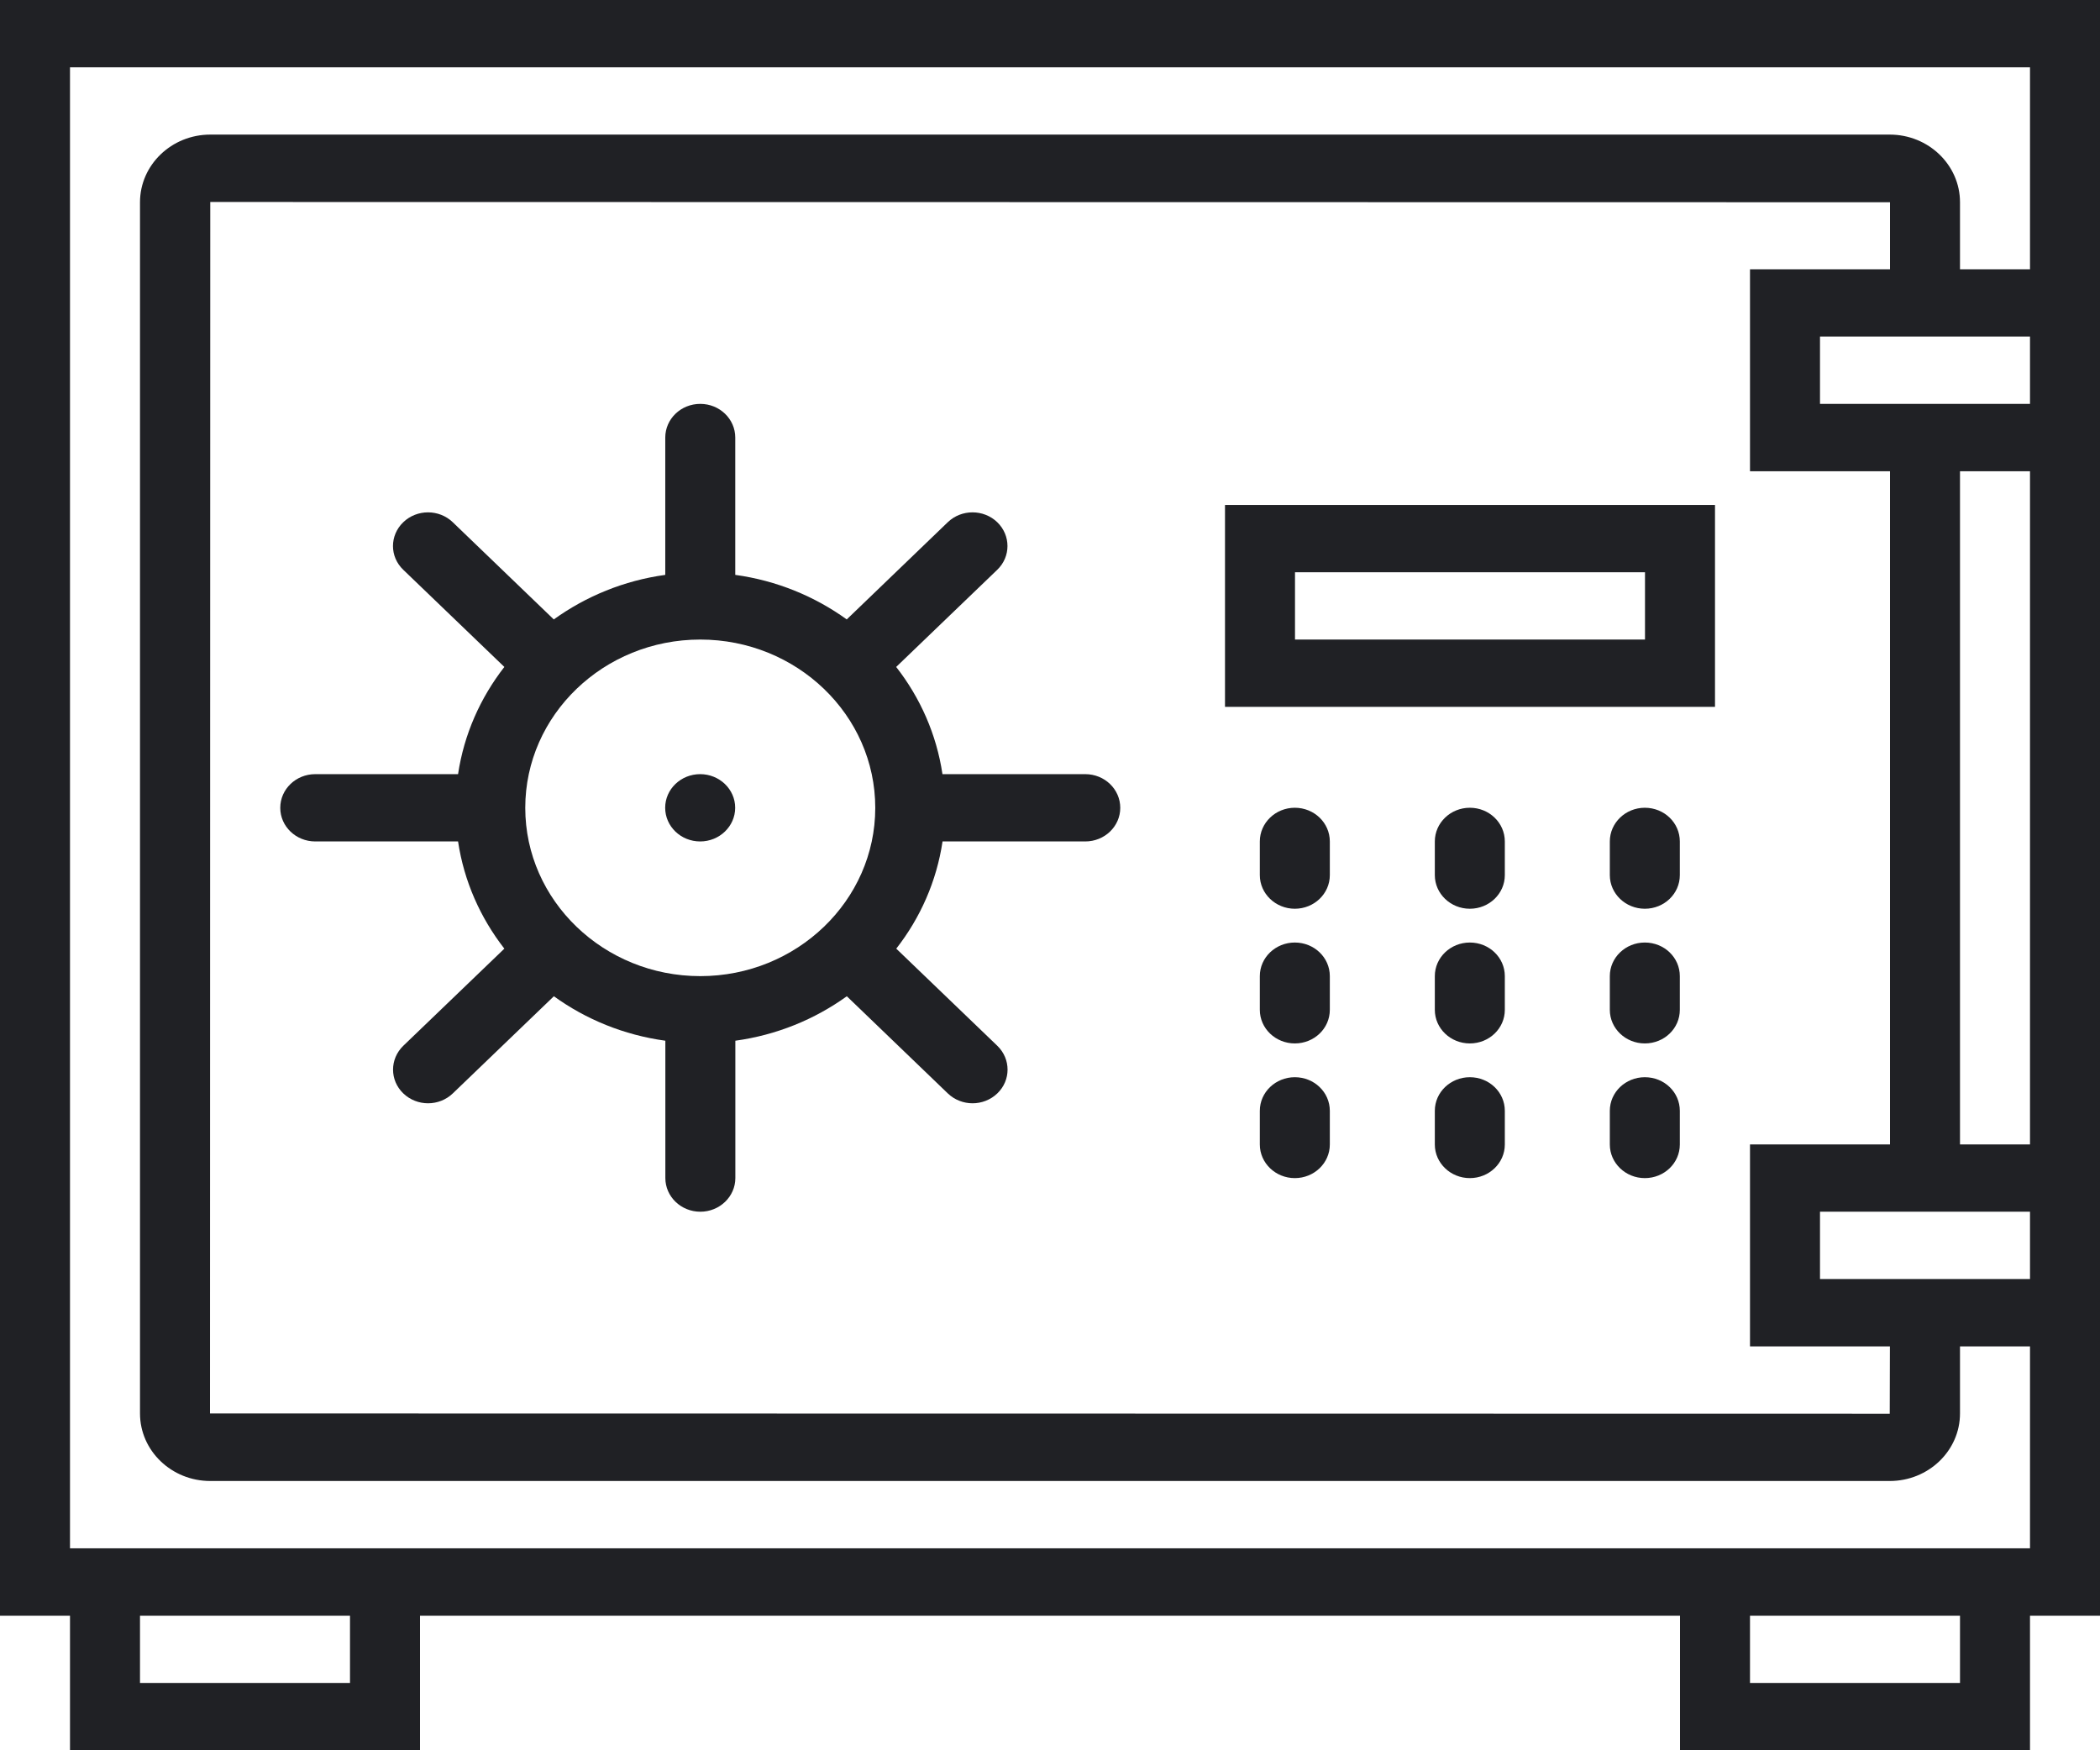 <svg width="24" height="20" viewBox="0 0 24 20" fill="none" xmlns="http://www.w3.org/2000/svg">
<path d="M0 0V18.462H0.8V20H4.8V18.462H19.2V20H23.2V18.462H24V15.385V13.077V5.385V3.077V0H0ZM4 19.231H1.6V18.462H4V19.231ZM22.4 19.231H20V18.462H22.4V19.231ZM21.6 3.077H20V5.385H21.6V13.077H20V15.385H21.599L21.597 16.154L2.4 16.151L2.403 2.308L21.6 2.311V3.077ZM22.4 3.846H23.2V4.615H22.4H20.8V3.846H22.4ZM20.8 14.615V13.846H22.4H23.2V14.615H22.4H20.8ZM23.2 13.077H22.4V5.385H23.2V13.077ZM22.4 3.077V2.311C22.4 1.885 22.04 1.538 21.597 1.538H2.403C1.96 1.538 1.6 1.885 1.6 2.311V16.151C1.6 16.577 1.96 16.923 2.403 16.923H21.597C22.04 16.923 22.4 16.577 22.4 16.151V15.385H23.2V17.692H19.2H4.8H0.8V0.769H23.2V3.077H22.4Z" fill="#202125"/>
<path d="M8.002 9.615C8.222 9.615 8.402 9.443 8.402 9.23C8.402 9.018 8.222 8.846 8.002 8.846C7.781 8.846 7.602 9.018 7.602 9.23C7.602 9.443 7.781 9.615 8.002 9.615Z" fill="#202125"/>
<path d="M3.603 9.615H5.235C5.303 10.07 5.49 10.488 5.764 10.84L4.609 11.95C4.453 12.101 4.453 12.344 4.609 12.494C4.687 12.569 4.79 12.607 4.892 12.607C4.994 12.607 5.097 12.569 5.175 12.494L6.33 11.384C6.696 11.648 7.13 11.827 7.604 11.892V13.461C7.604 13.674 7.783 13.846 8.004 13.846C8.224 13.846 8.404 13.674 8.404 13.461V11.892C8.877 11.827 9.311 11.648 9.678 11.384L10.832 12.494C10.91 12.569 11.013 12.607 11.115 12.607C11.217 12.607 11.32 12.569 11.398 12.494C11.554 12.344 11.554 12.101 11.398 11.95L10.243 10.84C10.518 10.488 10.704 10.07 10.772 9.615H12.403C12.624 9.615 12.803 9.443 12.803 9.231C12.803 9.018 12.624 8.846 12.403 8.846H10.771C10.703 8.391 10.517 7.973 10.242 7.621L11.397 6.511C11.553 6.361 11.553 6.118 11.397 5.967C11.241 5.817 10.988 5.817 10.832 5.967L9.677 7.078C9.311 6.814 8.876 6.634 8.403 6.569V5C8.403 4.787 8.224 4.615 8.003 4.615C7.782 4.615 7.603 4.787 7.603 5V6.569C7.13 6.634 6.696 6.814 6.329 7.078L5.174 5.967C5.018 5.817 4.765 5.817 4.609 5.967C4.452 6.118 4.452 6.361 4.609 6.511L5.764 7.621C5.49 7.973 5.303 8.391 5.235 8.846H3.603C3.382 8.846 3.203 9.018 3.203 9.231C3.203 9.443 3.382 9.615 3.603 9.615ZM8.003 7.308C9.106 7.308 10.003 8.17 10.003 9.231C10.003 10.291 9.106 11.154 8.003 11.154C6.9 11.154 6.003 10.291 6.003 9.231C6.003 8.17 6.9 7.308 8.003 7.308Z" fill="#202125"/>
<path d="M14.798 9.23C14.578 9.23 14.398 9.402 14.398 9.615V10C14.398 10.212 14.578 10.384 14.798 10.384C15.019 10.384 15.198 10.212 15.198 10V9.615C15.198 9.402 15.019 9.23 14.798 9.23Z" fill="#202125"/>
<path d="M16.798 9.23C16.578 9.23 16.398 9.402 16.398 9.615V10C16.398 10.212 16.578 10.384 16.798 10.384C17.019 10.384 17.198 10.212 17.198 10V9.615C17.198 9.402 17.019 9.23 16.798 9.23Z" fill="#202125"/>
<path d="M18.798 9.23C18.578 9.23 18.398 9.402 18.398 9.615V10C18.398 10.212 18.578 10.384 18.798 10.384C19.02 10.384 19.198 10.212 19.198 10V9.615C19.198 9.402 19.02 9.23 18.798 9.23Z" fill="#202125"/>
<path d="M14.798 10.77C14.578 10.77 14.398 10.941 14.398 11.154V11.539C14.398 11.752 14.578 11.923 14.798 11.923C15.019 11.923 15.198 11.752 15.198 11.539V11.154C15.198 10.941 15.019 10.77 14.798 10.77Z" fill="#202125"/>
<path d="M16.798 10.77C16.578 10.77 16.398 10.941 16.398 11.154V11.539C16.398 11.752 16.578 11.923 16.798 11.923C17.019 11.923 17.198 11.752 17.198 11.539V11.154C17.198 10.941 17.019 10.77 16.798 10.77Z" fill="#202125"/>
<path d="M18.798 10.77C18.578 10.77 18.398 10.941 18.398 11.154V11.539C18.398 11.752 18.578 11.923 18.798 11.923C19.02 11.923 19.198 11.752 19.198 11.539V11.154C19.198 10.941 19.02 10.77 18.798 10.77Z" fill="#202125"/>
<path d="M14.798 12.309C14.578 12.309 14.398 12.48 14.398 12.693V13.078C14.398 13.29 14.578 13.462 14.798 13.462C15.019 13.462 15.198 13.29 15.198 13.078V12.693C15.198 12.48 15.019 12.309 14.798 12.309Z" fill="#202125"/>
<path d="M16.798 12.309C16.578 12.309 16.398 12.48 16.398 12.693V13.078C16.398 13.29 16.578 13.462 16.798 13.462C17.019 13.462 17.198 13.29 17.198 13.078V12.693C17.198 12.48 17.019 12.309 16.798 12.309Z" fill="#202125"/>
<path d="M18.798 12.309C18.578 12.309 18.398 12.48 18.398 12.693V13.078C18.398 13.29 18.578 13.462 18.798 13.462C19.02 13.462 19.198 13.29 19.198 13.078V12.693C19.198 12.48 19.02 12.309 18.798 12.309Z" fill="#202125"/>
<path d="M19.6 5.77H14V8.077H19.6V5.77ZM18.8 7.308H14.8V6.539H18.8V7.308Z" fill="#202125"/>
</svg>
